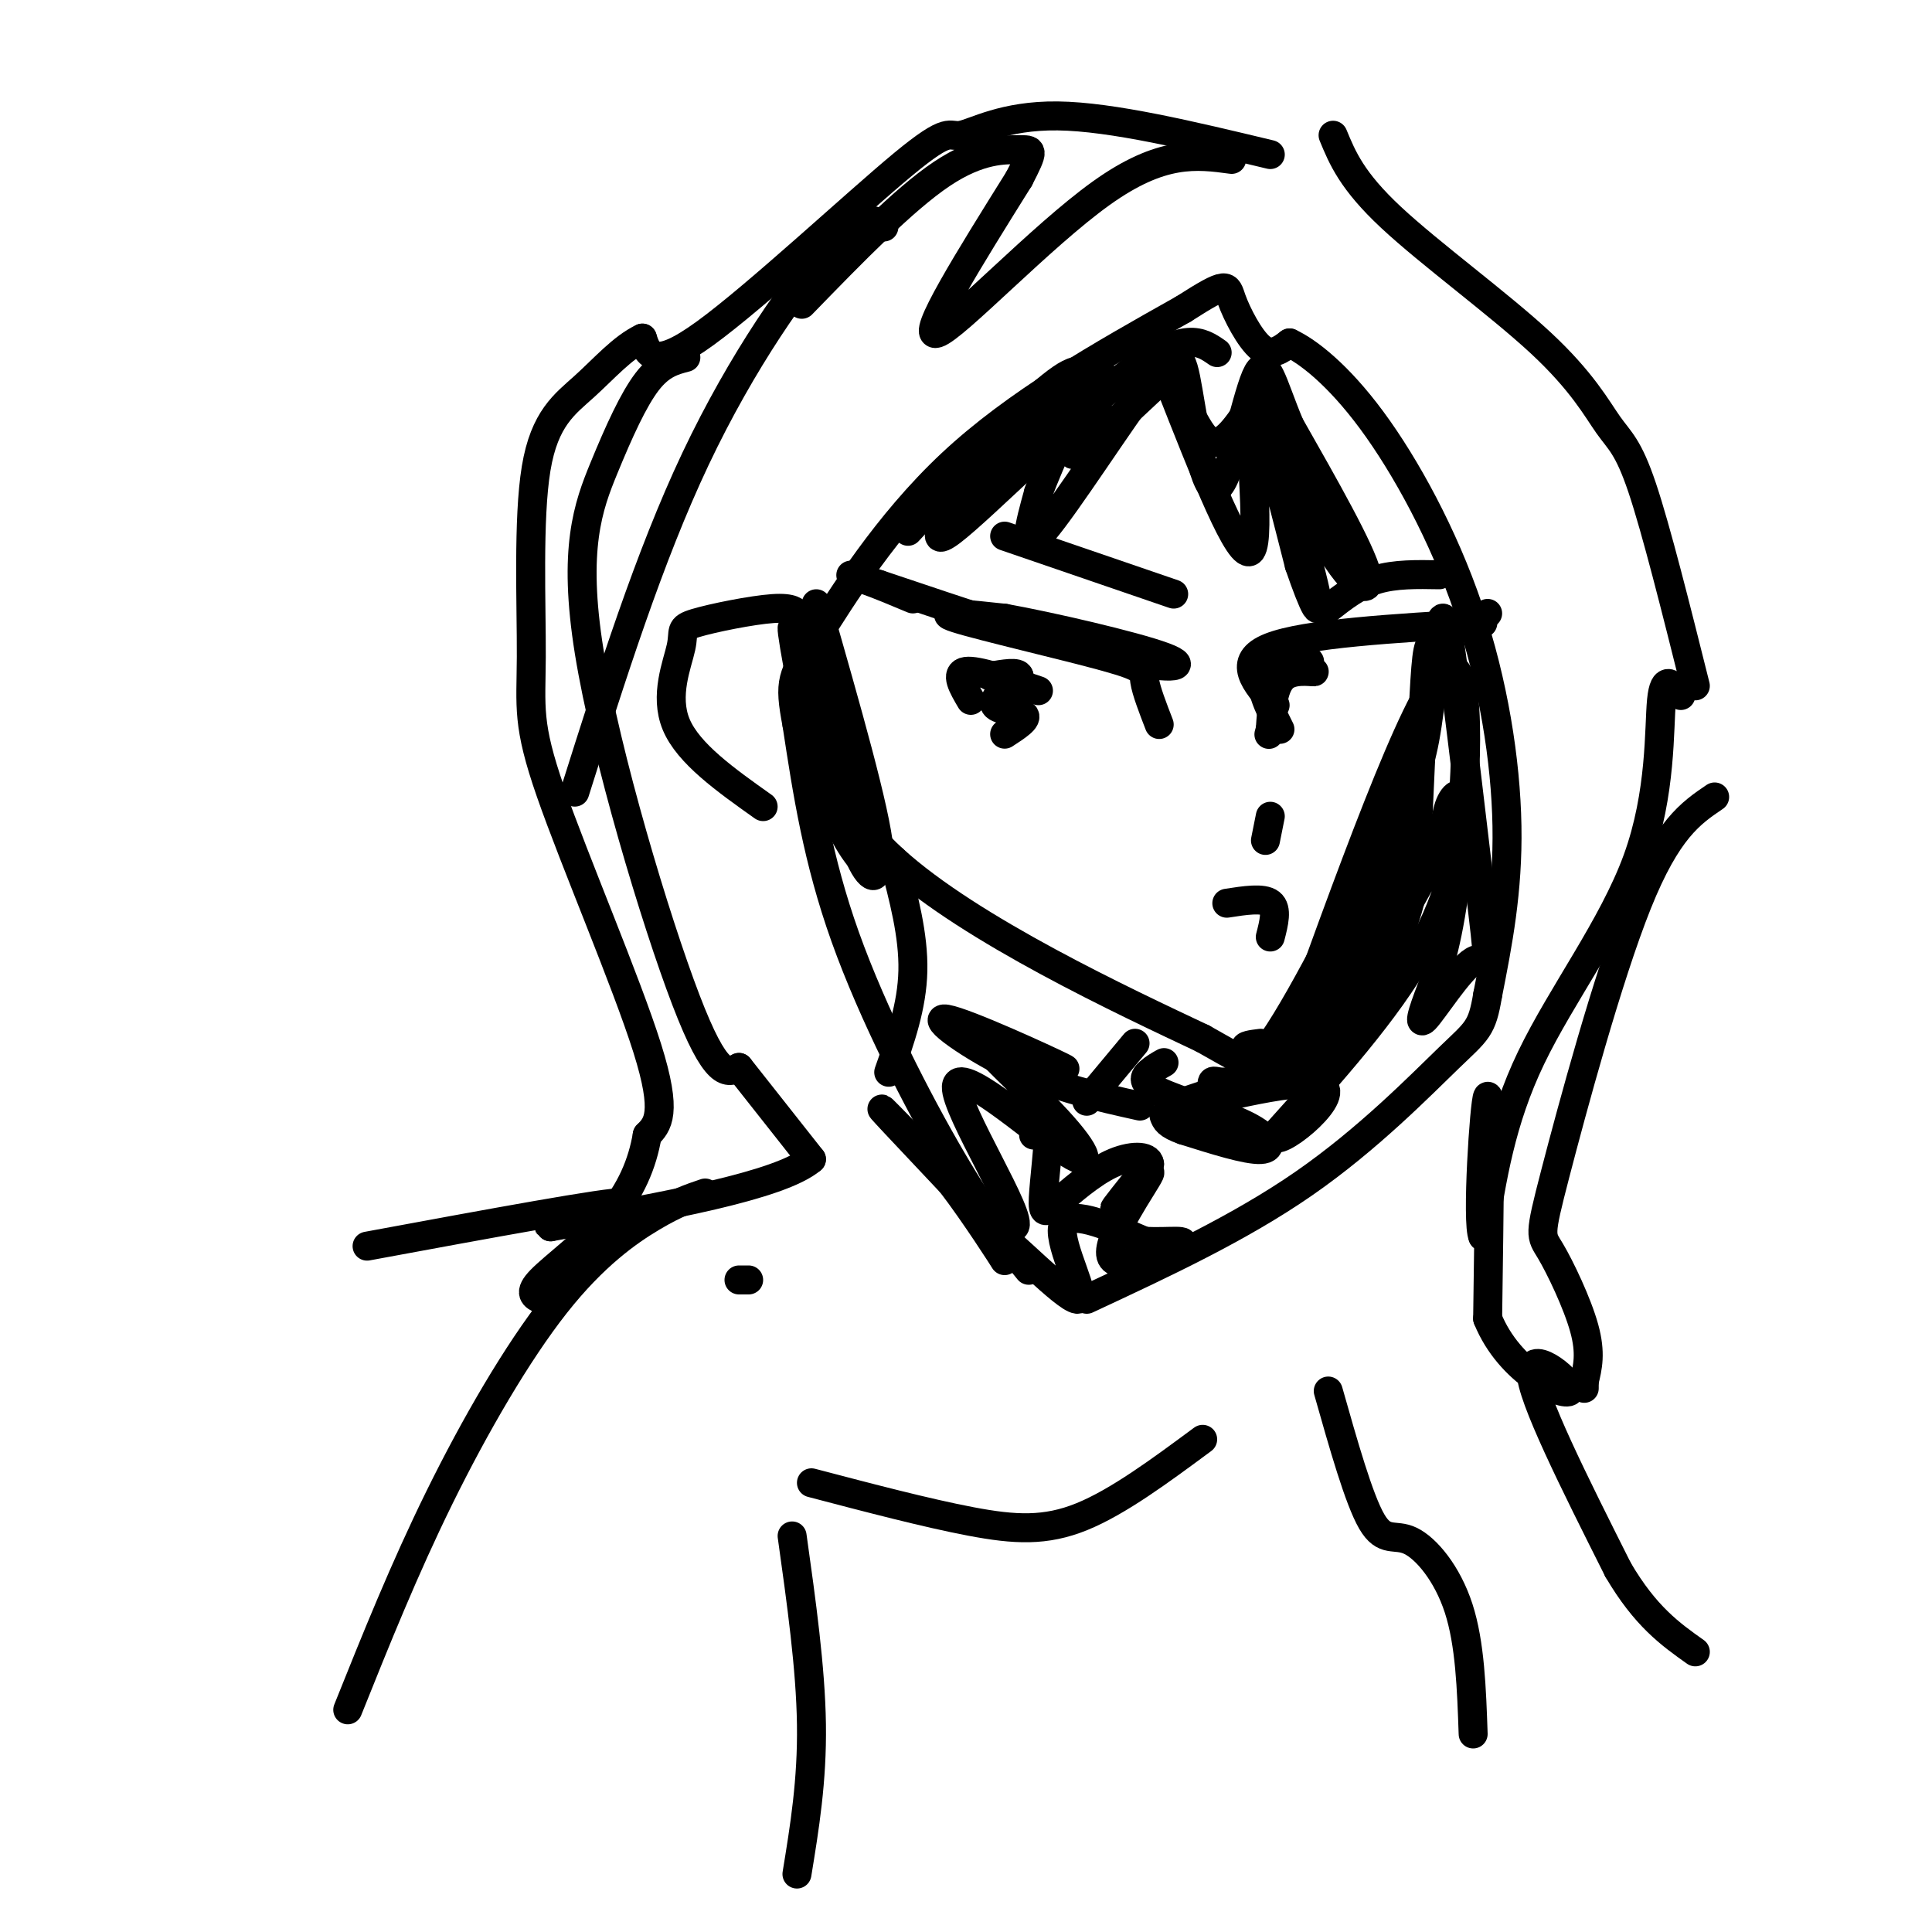 <svg viewBox='0 0 400 400' version='1.1' xmlns='http://www.w3.org/2000/svg' xmlns:xlink='http://www.w3.org/1999/xlink'><g fill='none' stroke='rgb(0,0,0)' stroke-width='6' stroke-linecap='round' stroke-linejoin='round'><path d='M308,127c-3.933,2.022 -7.867,4.044 -10,5c-2.133,0.956 -2.467,0.844 -3,9c-0.533,8.156 -1.267,24.578 -2,41'/><path d='M293,182c-2.466,12.152 -7.630,22.030 -12,28c-4.370,5.970 -7.946,8.030 -10,10c-2.054,1.970 -2.587,3.848 -6,3c-3.413,-0.848 -9.707,-4.424 -16,-8'/><path d='M249,215c-16.000,-7.556 -48.000,-22.444 -64,-37c-16.000,-14.556 -16.000,-28.778 -16,-43'/><path d='M169,135c-3.330,-8.362 -3.655,-7.767 -4,-8c-0.345,-0.233 -0.708,-1.295 -5,-1c-4.292,0.295 -12.511,1.945 -16,3c-3.489,1.055 -2.247,1.515 -3,5c-0.753,3.485 -3.501,9.996 -1,16c2.501,6.004 10.250,11.502 18,17'/><path d='M240,150c-1.345,-3.476 -2.690,-6.952 -3,-9c-0.310,-2.048 0.417,-2.667 -8,-5c-8.417,-2.333 -25.976,-6.381 -31,-8c-5.024,-1.619 2.488,-0.810 10,0'/><path d='M208,128c9.095,1.631 26.833,5.708 33,8c6.167,2.292 0.762,2.798 -11,0c-11.762,-2.798 -29.881,-8.899 -48,-15'/><path d='M182,121c-8.578,-2.733 -6.022,-2.067 -3,-1c3.022,1.067 6.511,2.533 10,4'/><path d='M201,145c-1.667,-2.833 -3.333,-5.667 -1,-6c2.333,-0.333 8.667,1.833 15,4'/><path d='M208,152c2.467,-1.600 4.933,-3.200 4,-4c-0.933,-0.800 -5.267,-0.800 -6,-2c-0.733,-1.200 2.133,-3.600 5,-6'/><path d='M211,140c-0.167,-1.000 -3.083,-0.500 -6,0'/><path d='M264,146c-4.083,-4.583 -8.167,-9.167 -1,-12c7.167,-2.833 25.583,-3.917 44,-5'/><path d='M265,151c-2.422,-4.867 -4.844,-9.733 -3,-12c1.844,-2.267 7.956,-1.933 9,-2c1.044,-0.067 -2.978,-0.533 -7,-1'/><path d='M264,136c1.048,0.595 7.167,2.583 8,3c0.833,0.417 -3.619,-0.738 -6,1c-2.381,1.738 -2.690,6.369 -3,11'/><path d='M263,151c-0.500,1.833 -0.250,0.917 0,0'/><path d='M243,123c0.000,0.000 -35.000,-12.000 -35,-12'/><path d='M275,126c3.083,-2.417 6.167,-4.833 10,-6c3.833,-1.167 8.417,-1.083 13,-1'/><path d='M263,169c0.000,0.000 -1.000,5.000 -1,5'/><path d='M263,194c0.750,-2.917 1.500,-5.833 0,-7c-1.500,-1.167 -5.250,-0.583 -9,0'/><path d='M185,178c2.083,7.833 4.167,15.667 4,23c-0.167,7.333 -2.583,14.167 -5,21'/><path d='M235,216c0.000,0.000 -10.000,12.000 -10,12'/><path d='M213,263c-4.533,-5.578 -9.067,-11.156 -16,-23c-6.933,-11.844 -16.267,-29.956 -22,-46c-5.733,-16.044 -7.867,-30.022 -10,-44'/><path d='M165,150c-1.738,-9.119 -1.083,-9.917 4,-18c5.083,-8.083 14.595,-23.452 28,-36c13.405,-12.548 30.702,-22.274 48,-32'/><path d='M245,64c9.405,-6.012 8.917,-5.042 10,-2c1.083,3.042 3.738,8.155 6,10c2.262,1.845 4.131,0.423 6,-1'/><path d='M267,71c3.707,1.711 9.973,6.490 17,16c7.027,9.510 14.815,23.753 20,39c5.185,15.247 7.767,31.499 8,45c0.233,13.501 -1.884,24.250 -4,35'/><path d='M308,206c-1.179,7.095 -2.125,7.333 -8,13c-5.875,5.667 -16.679,16.762 -30,26c-13.321,9.238 -29.161,16.619 -45,24'/><path d='M255,33c-7.244,-0.978 -14.489,-1.956 -27,7c-12.511,8.956 -30.289,27.844 -34,29c-3.711,1.156 6.644,-15.422 17,-32'/><path d='M211,37c3.238,-6.286 2.833,-6.000 0,-6c-2.833,0.000 -8.095,-0.286 -16,5c-7.905,5.286 -18.452,16.143 -29,27'/><path d='M263,32c-16.389,-3.930 -32.778,-7.860 -44,-8c-11.222,-0.140 -17.276,3.509 -20,4c-2.724,0.491 -2.118,-2.175 -12,6c-9.882,8.175 -30.252,27.193 -41,35c-10.748,7.807 -11.874,4.404 -13,1'/><path d='M133,70c-4.133,1.957 -7.965,6.349 -12,10c-4.035,3.651 -8.272,6.561 -10,17c-1.728,10.439 -0.948,28.406 -1,39c-0.052,10.594 -0.937,13.814 4,28c4.937,14.186 15.696,39.339 20,53c4.304,13.661 2.152,15.831 0,18'/><path d='M134,235c-0.976,5.905 -3.417,11.667 -8,17c-4.583,5.333 -11.310,10.238 -14,13c-2.690,2.762 -1.345,3.381 0,4'/><path d='M276,28c1.947,4.718 3.895,9.435 12,17c8.105,7.565 22.368,17.976 31,26c8.632,8.024 11.632,13.660 14,17c2.368,3.340 4.105,4.383 7,13c2.895,8.617 6.947,24.809 11,41'/><path d='M355,165c-4.923,3.332 -9.847,6.663 -16,22c-6.153,15.337 -13.536,42.678 -17,56c-3.464,13.322 -3.010,12.625 -1,16c2.010,3.375 5.574,10.821 7,16c1.426,5.179 0.713,8.089 0,11'/><path d='M328,286c0.000,2.000 0.000,1.500 0,1'/><path d='M168,307c11.933,3.133 23.867,6.267 33,8c9.133,1.733 15.467,2.067 23,-1c7.533,-3.067 16.267,-9.533 25,-16'/><path d='M242,79c7.400,18.844 14.800,37.689 17,35c2.200,-2.689 -0.800,-26.911 0,-30c0.800,-3.089 5.400,14.956 10,33'/><path d='M269,117c2.899,8.480 5.147,13.181 3,4c-2.147,-9.181 -8.689,-32.244 -9,-35c-0.311,-2.756 5.609,14.797 11,25c5.391,10.203 10.255,13.058 9,8c-1.255,-5.058 -8.627,-18.029 -16,-31'/><path d='M267,88c-3.663,-8.736 -4.820,-15.075 -7,-10c-2.180,5.075 -5.382,21.564 -8,23c-2.618,1.436 -4.650,-12.182 -6,-20c-1.350,-7.818 -2.017,-9.836 -8,-2c-5.983,7.836 -17.281,25.524 -22,31c-4.719,5.476 -2.860,-1.262 -1,-8'/><path d='M215,102c2.238,-6.429 8.333,-18.500 9,-23c0.667,-4.500 -4.095,-1.429 -11,5c-6.905,6.429 -15.952,16.214 -25,26'/><path d='M252,73c-3.327,-2.318 -6.655,-4.636 -18,4c-11.345,8.636 -30.708,28.227 -37,33c-6.292,4.773 0.488,-5.271 6,-12c5.512,-6.729 9.756,-10.144 15,-14c5.244,-3.856 11.489,-8.154 11,-5c-0.489,3.154 -7.711,13.758 -7,15c0.711,1.242 9.356,-6.879 18,-15'/><path d='M240,79c4.622,0.644 7.178,9.756 10,12c2.822,2.244 5.911,-2.378 9,-7'/><path d='M241,220c-0.998,0.558 -1.997,1.116 -3,2c-1.003,0.884 -2.011,2.093 2,4c4.011,1.907 13.041,4.514 18,7c4.959,2.486 5.845,4.853 3,5c-2.845,0.147 -9.423,-1.927 -16,-4'/><path d='M245,234c-3.333,-1.167 -3.667,-2.083 -4,-3'/><path d='M236,229c-8.577,-1.905 -17.155,-3.810 -26,-8c-8.845,-4.190 -17.958,-10.667 -14,-10c3.958,0.667 20.988,8.476 24,10c3.012,1.524 -7.994,-3.238 -19,-8'/><path d='M201,213c0.634,2.335 11.720,12.171 18,19c6.280,6.829 7.755,10.650 1,6c-6.755,-4.650 -21.738,-17.772 -22,-13c-0.262,4.772 14.199,27.439 12,29c-2.199,1.561 -21.057,-17.982 -26,-23c-4.943,-5.018 4.028,4.491 13,14'/><path d='M197,245c4.927,6.448 10.746,15.568 11,16c0.254,0.432 -5.056,-7.822 -2,-6c3.056,1.822 14.476,13.721 17,14c2.524,0.279 -3.850,-11.063 -3,-15c0.850,-3.937 8.925,-0.468 17,3'/><path d='M237,257c5.231,0.256 9.808,-0.606 7,1c-2.808,1.606 -13.000,5.678 -14,2c-1.000,-3.678 7.192,-15.106 8,-17c0.808,-1.894 -5.769,5.744 -7,7c-1.231,1.256 2.885,-3.872 7,-9'/><path d='M238,241c-0.117,-1.833 -3.910,-1.917 -8,0c-4.090,1.917 -8.478,5.833 -11,8c-2.522,2.167 -3.179,2.583 -3,-1c0.179,-3.583 1.194,-11.167 1,-14c-0.194,-2.833 -1.597,-0.917 -3,1'/><path d='M142,74c-2.595,0.675 -5.190,1.349 -8,5c-2.810,3.651 -5.836,10.278 -9,18c-3.164,7.722 -6.467,16.541 -3,38c3.467,21.459 13.705,55.560 20,72c6.295,16.440 8.648,15.220 11,14'/><path d='M153,221c4.333,5.500 9.667,12.250 15,19'/><path d='M168,240c-6.500,5.500 -30.250,9.750 -54,14'/><path d='M114,254c-2.711,0.667 17.511,-4.667 15,-5c-2.511,-0.333 -27.756,4.333 -53,9'/><path d='M348,144c-1.720,-2.310 -3.440,-4.619 -4,1c-0.560,5.619 0.042,19.167 -5,33c-5.042,13.833 -15.726,27.952 -22,41c-6.274,13.048 -8.137,25.024 -10,37'/><path d='M307,256c-1.333,-2.733 0.333,-28.067 1,-29c0.667,-0.933 0.333,22.533 0,46'/><path d='M308,273c4.536,11.238 15.875,16.333 17,15c1.125,-1.333 -7.964,-9.095 -8,-4c-0.036,5.095 8.982,23.048 18,41'/><path d='M335,325c5.667,9.667 10.833,13.333 16,17'/><path d='M275,288c3.179,11.220 6.357,22.440 9,27c2.643,4.560 4.750,2.458 8,4c3.250,1.542 7.643,6.726 10,14c2.357,7.274 2.679,16.637 3,26'/><path d='M155,265c0.000,0.000 -2.000,0.000 -2,0'/><path d='M146,247c-2.988,1.006 -5.976,2.012 -11,5c-5.024,2.988 -12.083,7.958 -20,18c-7.917,10.042 -16.690,25.155 -24,40c-7.310,14.845 -13.155,29.423 -19,44'/><path d='M164,318c1.917,13.667 3.833,27.333 4,39c0.167,11.667 -1.417,21.333 -3,31'/><path d='M183,47c-2.089,-1.667 -4.178,-3.333 -11,4c-6.822,7.333 -18.378,23.667 -28,44c-9.622,20.333 -17.311,44.667 -25,69'/><path d='M169,125c6.178,21.556 12.356,43.111 13,51c0.644,7.889 -4.244,2.111 -7,-3c-2.756,-5.111 -3.378,-9.556 -4,-14'/><path d='M171,159c-2.500,-10.500 -6.750,-29.750 -7,-29c-0.250,0.750 3.500,21.500 7,33c3.500,11.500 6.750,13.750 10,16'/><path d='M181,179c1.071,3.369 -1.250,3.792 -4,-4c-2.750,-7.792 -5.929,-23.798 -7,-33c-1.071,-9.202 -0.036,-11.601 1,-14'/><path d='M261,216c-1.815,0.226 -3.631,0.452 -3,1c0.631,0.548 3.708,1.417 6,1c2.292,-0.417 3.798,-2.119 8,-9c4.202,-6.881 11.101,-18.940 18,-31'/><path d='M290,178c4.667,-7.356 7.333,-10.244 2,-2c-5.333,8.244 -18.667,27.622 -32,47'/><path d='M260,223c-7.286,7.262 -9.500,1.917 -9,1c0.500,-0.917 3.714,2.595 10,-5c6.286,-7.595 15.643,-26.298 25,-45'/><path d='M286,174c5.750,-10.321 7.625,-13.625 9,-21c1.375,-7.375 2.250,-18.821 3,-23c0.750,-4.179 1.375,-1.089 2,2'/><path d='M300,132c1.850,12.829 5.475,43.903 7,57c1.525,13.097 0.949,8.219 -2,10c-2.949,1.781 -8.271,10.223 -10,12c-1.729,1.777 0.136,-3.112 2,-8'/><path d='M297,203c1.226,-3.905 3.292,-9.667 5,-26c1.708,-16.333 3.060,-43.238 -3,-38c-6.060,5.238 -19.530,42.619 -33,80'/><path d='M266,219c0.073,6.554 16.754,-17.062 25,-31c8.246,-13.938 8.056,-18.200 9,-21c0.944,-2.800 3.024,-4.138 3,1c-0.024,5.138 -2.150,16.754 -9,29c-6.850,12.246 -18.425,25.123 -30,38'/><path d='M264,235c-0.507,3.314 13.225,-7.400 10,-10c-3.225,-2.600 -23.407,2.915 -29,4c-5.593,1.085 3.402,-2.262 7,-3c3.598,-0.738 1.799,1.131 0,3'/></g>
</svg>